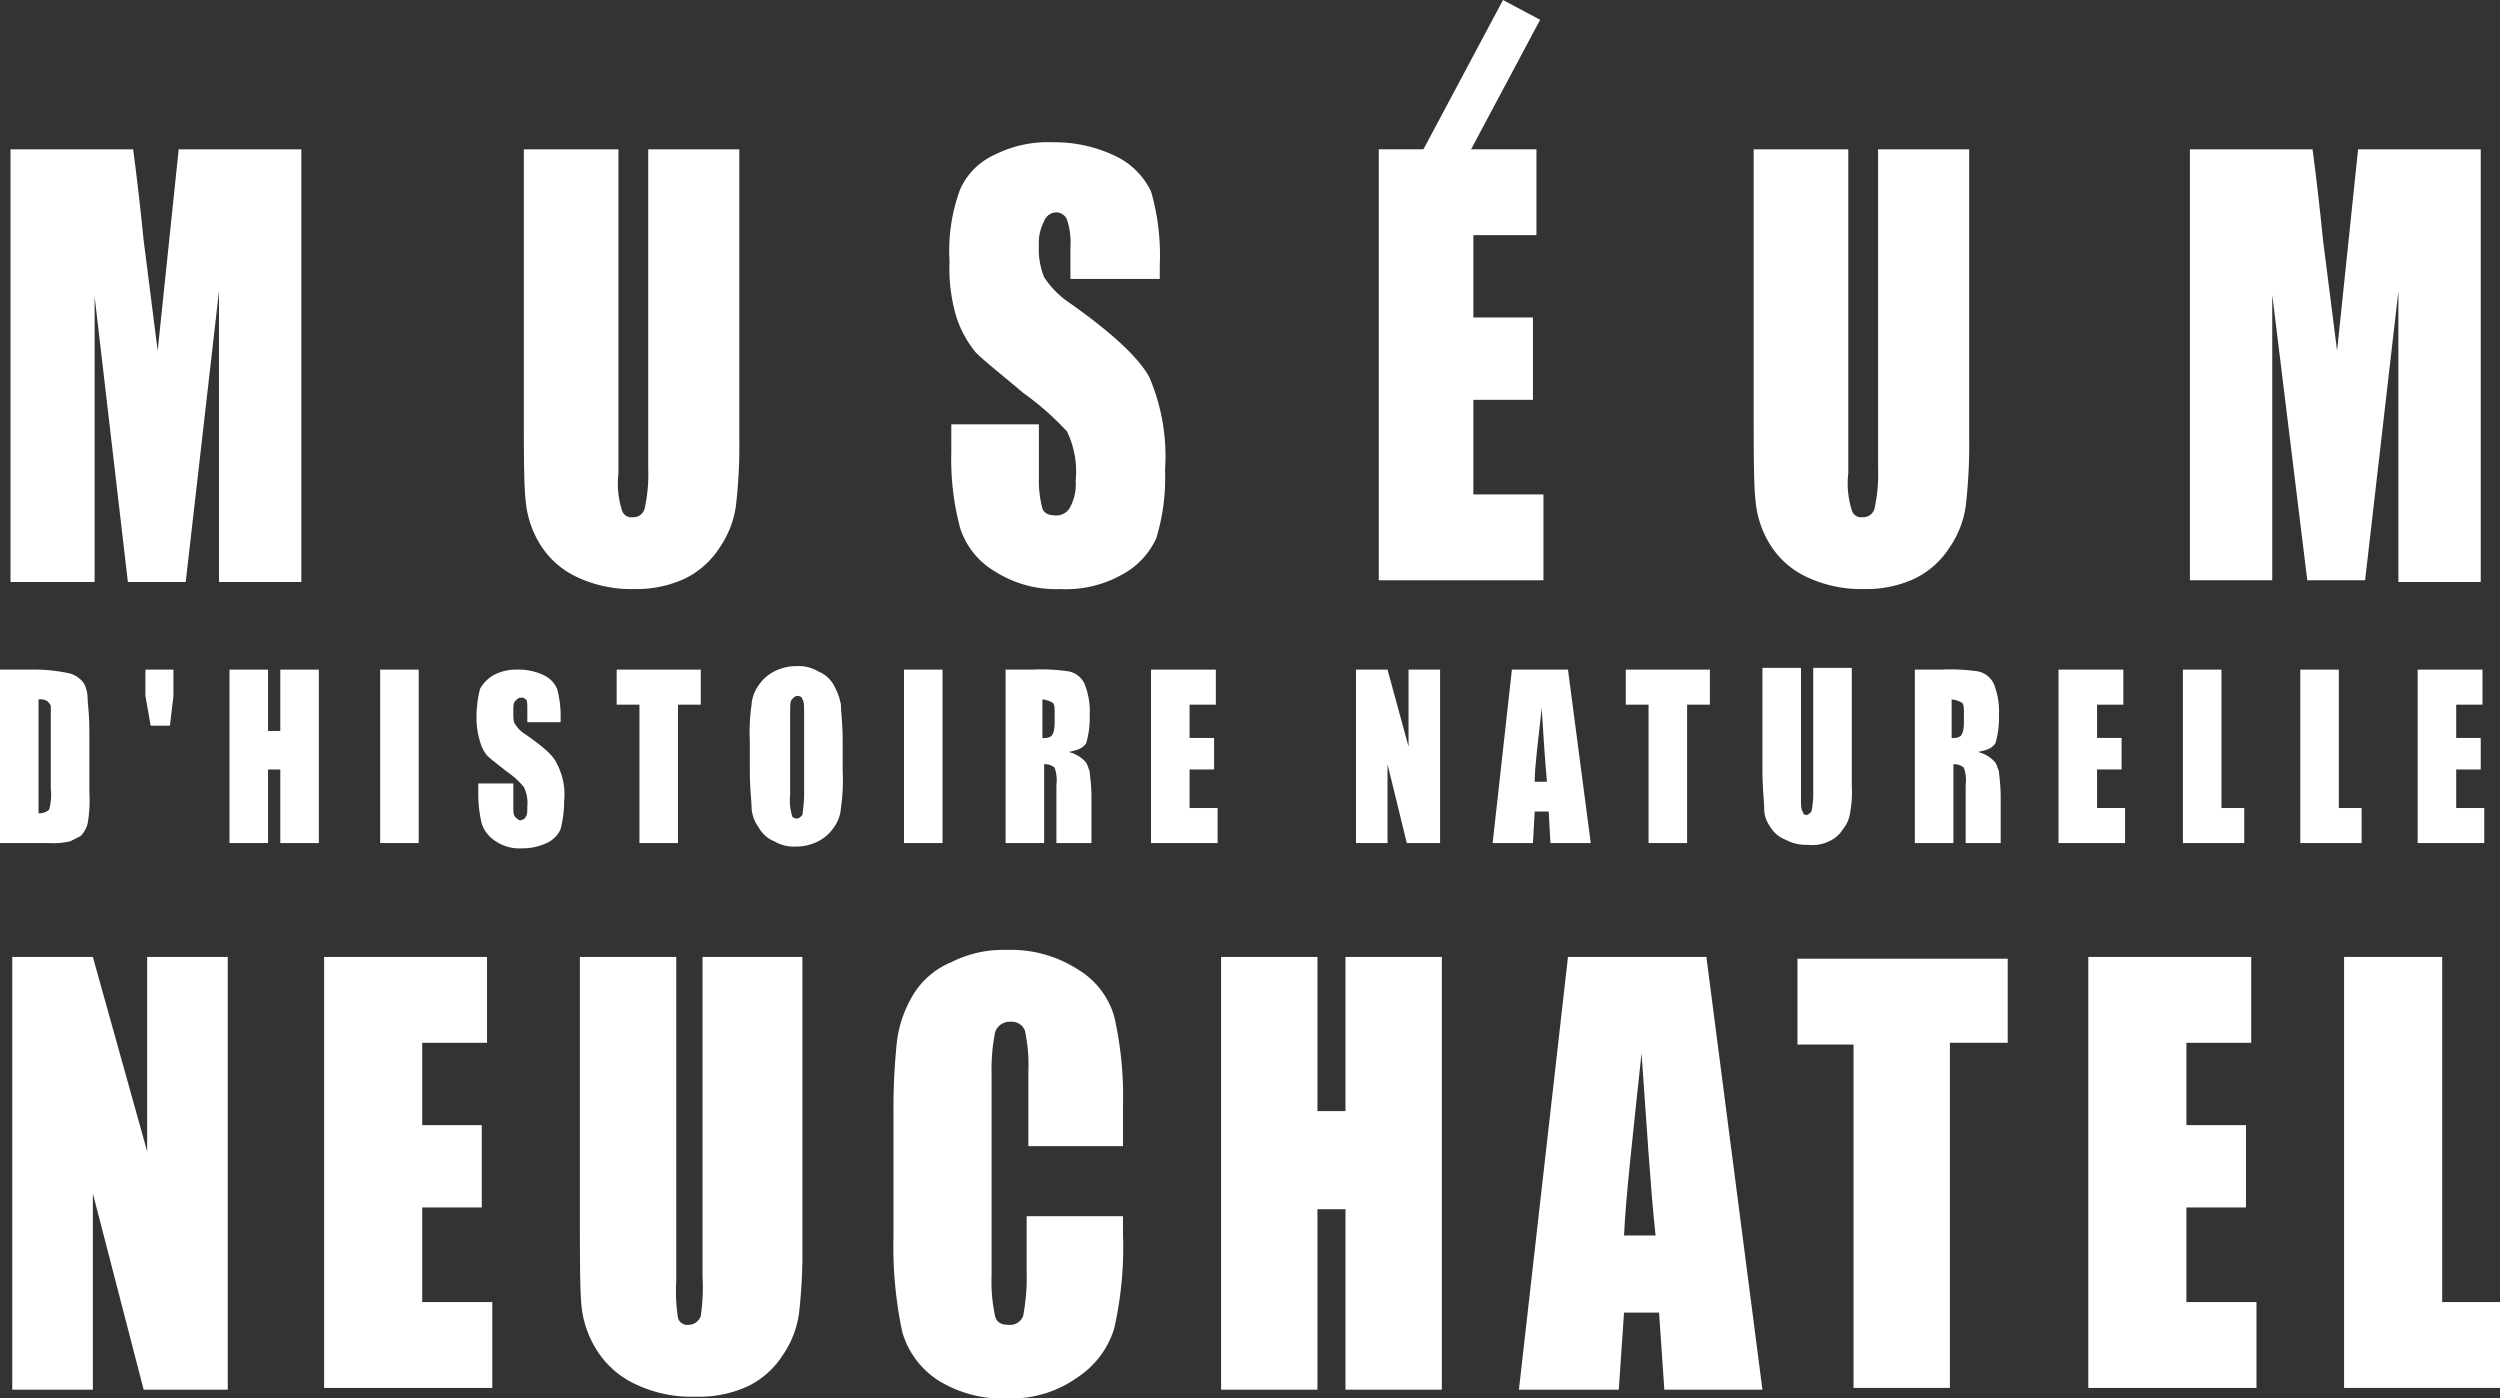 <svg xmlns="http://www.w3.org/2000/svg" viewBox="0 0 142.7 79.822">
  <rect x="0" y="0" width="142.7" height="79.822" fill="#333333" stroke="none"/>
  <defs>
    <style>
      .cls-1 {
        fill: #FFFFFF;
      }
    </style>
  </defs>
  <g id="Groupe_321" data-name="Groupe 321" transform="translate(0 -0.078)">
    <g id="Groupe_320" data-name="Groupe 320">
      <path id="Tracé_257" data-name="Tracé 257" class="cls-1" d="M17.2,8.6V33.3H12.5V16.7L10.6,33.3H7.3L5.4,17V33.3H.6V8.6h7c.2,1.5.4,3.2.6,5.2L9,20.1,10.2,8.6Z"/>
      <path id="Tracé_258" data-name="Tracé 258" class="cls-1" d="M42.2,8.6V25.1A29.888,29.888,0,0,1,42,29a5.518,5.518,0,0,1-.9,2.3,4.939,4.939,0,0,1-2,1.8,6.527,6.527,0,0,1-2.9.6,7.245,7.245,0,0,1-3.3-.7,4.887,4.887,0,0,1-2.1-1.9,5.659,5.659,0,0,1-.8-2.5c-.1-.9-.1-2.7-.1-5.5V8.6h5.4V27.1a5.043,5.043,0,0,0,.2,2.1.548.548,0,0,0,.6.4.666.666,0,0,0,.7-.5,9.211,9.211,0,0,0,.2-2.3V8.6Z"/>
      <path id="Tracé_259" data-name="Tracé 259" class="cls-1" d="M66.1,16h-5V14.2a4.232,4.232,0,0,0-.2-1.6.675.675,0,0,0-.6-.4.752.752,0,0,0-.7.5,2.649,2.649,0,0,0-.3,1.4,4.178,4.178,0,0,0,.3,1.8,5.149,5.149,0,0,0,1.5,1.5q3.6,2.55,4.5,4.2a11.457,11.457,0,0,1,.9,5.3,11.817,11.817,0,0,1-.5,3.9,4.437,4.437,0,0,1-2,2.1,6.483,6.483,0,0,1-3.5.8,6.414,6.414,0,0,1-3.7-1,4.436,4.436,0,0,1-2-2.5,15.275,15.275,0,0,1-.5-4.3V24.3h5v3a6.247,6.247,0,0,0,.2,1.8c.1.3.4.4.8.4a.891.891,0,0,0,.8-.5,2.81,2.81,0,0,0,.3-1.5,5.217,5.217,0,0,0-.5-2.8,16.458,16.458,0,0,0-2.5-2.2c-1.3-1.1-2.2-1.8-2.7-2.3a6.186,6.186,0,0,1-1.1-2,9.6,9.6,0,0,1-.4-3.2,10.064,10.064,0,0,1,.6-4.1,3.9,3.9,0,0,1,2-2,6.711,6.711,0,0,1,3.3-.7,7.968,7.968,0,0,1,3.6.8,4.3,4.3,0,0,1,2,2,13.08,13.08,0,0,1,.5,4.2V16Z"/>
      <path id="Tracé_260" data-name="Tracé 260" class="cls-1" d="M78.7,8.6h9v4.9H84.1v4.7h3.4v4.7H84.1v5.4h4v4.9H78.7Z"/>
      <path id="Tracé_261" data-name="Tracé 261" class="cls-1" d="M112.4,8.6V25.1a29.889,29.889,0,0,1-.2,3.9,5.518,5.518,0,0,1-.9,2.3,4.939,4.939,0,0,1-2,1.8,6.527,6.527,0,0,1-2.9.6,7.246,7.246,0,0,1-3.3-.7,4.887,4.887,0,0,1-2.1-1.9,5.659,5.659,0,0,1-.8-2.5c-.1-.9-.1-2.7-.1-5.5V8.6h5.4V27.1a5.043,5.043,0,0,0,.2,2.1.548.548,0,0,0,.6.4.666.666,0,0,0,.7-.5,9.211,9.211,0,0,0,.2-2.3V8.6Z"/>
      <path id="Tracé_262" data-name="Tracé 262" class="cls-1" d="M141.6,8.6V33.3h-4.7V16.7L135,33.2h-3.3l-2-16.3V33.2H125V8.6h7c.2,1.5.4,3.2.6,5.2l.8,6.3,1.2-11.5Z"/>
      <path id="Tracé_263" data-name="Tracé 263" class="cls-1" d="M0,38.3H1.7a9.471,9.471,0,0,1,2.2.2,1.456,1.456,0,0,1,.9.6,1.884,1.884,0,0,1,.2.8c0,.3.1.9.1,1.9v3.5A7.67,7.67,0,0,1,5,47.1a1.612,1.612,0,0,1-.4.7l-.6.3a4.121,4.121,0,0,1-1.2.1H0ZM2.2,40v6.5a.845.845,0,0,0,.6-.2,3.137,3.137,0,0,0,.1-1.2V40.4c0-.1-.1-.2-.2-.3A.749.749,0,0,0,2.2,40Z"/>
      <path id="Tracé_264" data-name="Tracé 264" class="cls-1" d="M8.6,41.5l-.3-1.7V38.3H9.9v1.5l-.2,1.7Z"/>
      <path id="Tracé_265" data-name="Tracé 265" class="cls-1" d="M18.2,38.3v9.9H16V44h-.7v4.2H13.1V38.3h2.2v3.5H16V38.3h2.2Z"/>
      <path id="Tracé_266" data-name="Tracé 266" class="cls-1" d="M23.9,38.3v9.9H21.7V38.3h2.2Z"/>
      <path id="Tracé_267" data-name="Tracé 267" class="cls-1" d="M32.1,41.3h-2v-.7c0-.3,0-.6-.1-.6-.1-.1-.1-.1-.3-.1-.1,0-.2.1-.3.2s-.1.3-.1.6,0,.6.1.7a1.7,1.7,0,0,0,.6.6c1,.7,1.6,1.2,1.8,1.7a3.694,3.694,0,0,1,.4,2.1,6.267,6.267,0,0,1-.2,1.6,1.549,1.549,0,0,1-.8.8,3.194,3.194,0,0,1-1.4.3,2.41,2.41,0,0,1-1.5-.4,1.891,1.891,0,0,1-.8-1,7.18,7.18,0,0,1-.2-1.7v-.6h2V46c0,.4,0,.6.1.7s.2.2.3.2.3-.1.3-.2c.1-.1.1-.3.1-.6a2.037,2.037,0,0,0-.2-1.1,4.805,4.805,0,0,0-1-.9c-.5-.4-.9-.7-1.1-.9a2.01,2.01,0,0,1-.4-.8,4.438,4.438,0,0,1-.2-1.3,6.525,6.525,0,0,1,.2-1.7,2.047,2.047,0,0,1,.8-.8,2.768,2.768,0,0,1,1.3-.3,3.339,3.339,0,0,1,1.5.3,1.549,1.549,0,0,1,.8.8,5.945,5.945,0,0,1,.2,1.7v.2Z"/>
      <path id="Tracé_268" data-name="Tracé 268" class="cls-1" d="M40,38.3v2H38.7v7.9H36.5V40.3H35.2v-2Z"/>
      <path id="Tracé_269" data-name="Tracé 269" class="cls-1" d="M48.1,44.1a10.983,10.983,0,0,1-.1,2.1,2.1,2.1,0,0,1-.4,1.1,2.361,2.361,0,0,1-.9.8,2.768,2.768,0,0,1-1.3.3,2.133,2.133,0,0,1-1.2-.3,1.765,1.765,0,0,1-.9-.8,2.1,2.1,0,0,1-.4-1.1c0-.4-.1-1.1-.1-2.1V42.4a10.983,10.983,0,0,1,.1-2.1,2.1,2.1,0,0,1,.4-1.1,2.361,2.361,0,0,1,.9-.8,2.768,2.768,0,0,1,1.3-.3,2.133,2.133,0,0,1,1.2.3,1.765,1.765,0,0,1,.9.8,3.582,3.582,0,0,1,.4,1.1c0,.4.1,1.1.1,2.1Zm-2.2-3.2c0-.5,0-.8-.1-.9,0-.1-.1-.2-.3-.2-.1,0-.2.1-.3.2s-.1.4-.1.9v4.6a2.815,2.815,0,0,0,.1,1.1c0,.1.1.2.3.2.1,0,.2-.1.3-.2a10.416,10.416,0,0,0,.1-1.1Z"/>
      <path id="Tracé_270" data-name="Tracé 270" class="cls-1" d="M53.8,38.3v9.9H51.6V38.3h2.2Z"/>
      <path id="Tracé_271" data-name="Tracé 271" class="cls-1" d="M57.3,38.3h1.6a10.983,10.983,0,0,1,2.1.1,1.272,1.272,0,0,1,.9.7,4.178,4.178,0,0,1,.3,1.8,5.136,5.136,0,0,1-.2,1.6c-.2.3-.5.4-1,.5a1.934,1.934,0,0,1,.9.5c.2.2.2.4.3.6,0,.2.1.7.1,1.5v2.6h-2V44.9a2.245,2.245,0,0,0-.1-1,.845.845,0,0,0-.6-.2v4.5H57.4V38.3ZM59.5,40v2.2a.749.749,0,0,0,.5-.1c.1-.1.2-.3.2-.8v-.5c0-.3,0-.5-.1-.6A1.421,1.421,0,0,0,59.5,40Z"/>
      <path id="Tracé_272" data-name="Tracé 272" class="cls-1" d="M65.7,38.3h3.7v2H67.9v1.9h1.4V44H67.9v2.2h1.6v2H65.7V38.3Z"/>
      <path id="Tracé_273" data-name="Tracé 273" class="cls-1" d="M82.2,38.3v9.9H80.3l-1.1-4.5v4.5H77.4V38.3h1.8l1.2,4.4V38.3h1.8Z"/>
      <path id="Tracé_274" data-name="Tracé 274" class="cls-1" d="M89.5,38.3l1.3,9.9H88.5l-.1-1.8h-.8l-.1,1.8H85.2l1.1-9.9h3.2Zm-1.2,6.4q-.15-1.65-.3-4.2c-.2,1.9-.4,3.3-.4,4.2Z"/>
      <path id="Tracé_275" data-name="Tracé 275" class="cls-1" d="M97.6,38.3v2H96.3v7.9H94.1V40.3H92.8v-2Z"/>
      <path id="Tracé_276" data-name="Tracé 276" class="cls-1" d="M105.7,38.3v6.6a6.66,6.66,0,0,1-.1,1.6,1.8,1.8,0,0,1-.4.9,1.779,1.779,0,0,1-.8.7,2.165,2.165,0,0,1-1.2.2,2.5,2.5,0,0,1-1.3-.3,1.765,1.765,0,0,1-.9-.8,1.689,1.689,0,0,1-.3-1c0-.3-.1-1.1-.1-2.2V38.2h2.2v7.4c0,.4,0,.7.1.8a.215.215,0,0,0,.2.2c.1,0,.2-.1.3-.2a5.527,5.527,0,0,0,.1-.9V38.2h2.2Z"/>
      <path id="Tracé_277" data-name="Tracé 277" class="cls-1" d="M109.2,38.3h1.6a10.983,10.983,0,0,1,2.1.1,1.272,1.272,0,0,1,.9.7,4.178,4.178,0,0,1,.3,1.8,5.136,5.136,0,0,1-.2,1.6c-.2.3-.5.4-1,.5a1.934,1.934,0,0,1,.9.5c.2.2.2.4.3.6,0,.2.1.7.1,1.5v2.6h-2V44.9a2.245,2.245,0,0,0-.1-1,.845.845,0,0,0-.6-.2v4.5h-2.2V38.3Zm2.2,1.7v2.2a.749.749,0,0,0,.5-.1c.1-.1.2-.3.2-.8v-.5c0-.3,0-.5-.1-.6A1.421,1.421,0,0,0,111.4,40Z"/>
      <path id="Tracé_278" data-name="Tracé 278" class="cls-1" d="M117.5,38.3h3.7v2h-1.5v1.9h1.4V44h-1.4v2.2h1.6v2h-3.8V38.3Z"/>
      <path id="Tracé_279" data-name="Tracé 279" class="cls-1" d="M126.8,38.3v7.9h1.3v2h-3.5V38.3h2.2Z"/>
      <path id="Tracé_280" data-name="Tracé 280" class="cls-1" d="M133.5,38.3v7.9h1.3v2h-3.5V38.3h2.2Z"/>
      <path id="Tracé_281" data-name="Tracé 281" class="cls-1" d="M138,38.3h3.7v2h-1.5v1.9h1.4V44h-1.4v2.2h1.6v2H138Z"/>
      <path id="Tracé_282" data-name="Tracé 282" class="cls-1" d="M13,54.7V79.4H8.2L5.3,68.2V79.4H.7V54.7H5.3L8.4,65.8V54.7Z"/>
      <path id="Tracé_283" data-name="Tracé 283" class="cls-1" d="M18.6,54.7h9.2v4.9H24.1v4.7h3.4V69H24.1v5.4h4v4.9H18.5V54.7Z"/>
      <path id="Tracé_284" data-name="Tracé 284" class="cls-1" d="M45.8,54.7V71.2a29.888,29.888,0,0,1-.2,3.9,5.518,5.518,0,0,1-.9,2.3,4.939,4.939,0,0,1-2,1.8,6.679,6.679,0,0,1-3,.6,7.391,7.391,0,0,1-3.4-.7,5.179,5.179,0,0,1-2.2-1.9,5.813,5.813,0,0,1-.9-2.5c-.1-.9-.1-2.7-.1-5.5V54.7h5.5V73.2a9.854,9.854,0,0,0,.1,2.1.548.548,0,0,0,.6.4.752.752,0,0,0,.7-.5,11.661,11.661,0,0,0,.1-2.3V54.7Z"/>
      <path id="Tracé_285" data-name="Tracé 285" class="cls-1" d="M64.2,65.5H58.7V61.2a9.211,9.211,0,0,0-.2-2.3.792.792,0,0,0-.8-.5.875.875,0,0,0-.9.6,10.973,10.973,0,0,0-.2,2.4V72.9a9.211,9.211,0,0,0,.2,2.3c.1.4.4.5.8.5a.792.792,0,0,0,.8-.5,11.848,11.848,0,0,0,.2-2.6V69.5h5.5v1a21.031,21.031,0,0,1-.5,5.4,5.121,5.121,0,0,1-2.1,2.8,6.452,6.452,0,0,1-3.9,1.2,6.99,6.99,0,0,1-4-1,4.909,4.909,0,0,1-2.1-2.8,23.4,23.4,0,0,1-.5-5.4V63.5a35.913,35.913,0,0,1,.2-4,6.738,6.738,0,0,1,.9-2.6A4.588,4.588,0,0,1,54.3,55a6.565,6.565,0,0,1,3.2-.7,7,7,0,0,1,4,1.1,4.605,4.605,0,0,1,2.1,2.7,20.53,20.53,0,0,1,.5,5.1v2.3Z"/>
      <path id="Tracé_286" data-name="Tracé 286" class="cls-1" d="M82.3,54.7V79.4H76.8V69.1H75.2V79.4H69.7V54.7h5.5v8.8h1.6V54.7Z"/>
      <path id="Tracé_287" data-name="Tracé 287" class="cls-1" d="M97.4,54.7l3.2,24.7H95L94.7,75h-2l-.3,4.4H86.7l2.8-24.7ZM94.5,70.6c-.3-2.8-.5-6.2-.8-10.4-.5,4.7-.9,8.2-1,10.4Z"/>
      <path id="Tracé_288" data-name="Tracé 288" class="cls-1" d="M114.6,54.7v4.9h-3.3V79.3h-5.5V59.7h-3.2V54.8h12Z"/>
      <path id="Tracé_289" data-name="Tracé 289" class="cls-1" d="M119.3,54.7h9.2v4.9h-3.7v4.7h3.4V69h-3.4v5.4h4v4.9h-9.6V54.7Z"/>
      <path id="Tracé_290" data-name="Tracé 290" class="cls-1" d="M139.4,54.7V74.4h3.3v4.9h-8.9V54.7Z"/>
    </g>
    <rect id="Rectangle_350" data-name="Rectangle 350" class="cls-1" width="10.2" height="2.4" transform="translate(80.994 9.08) rotate(-61.941)"/>
  </g>
</svg>
